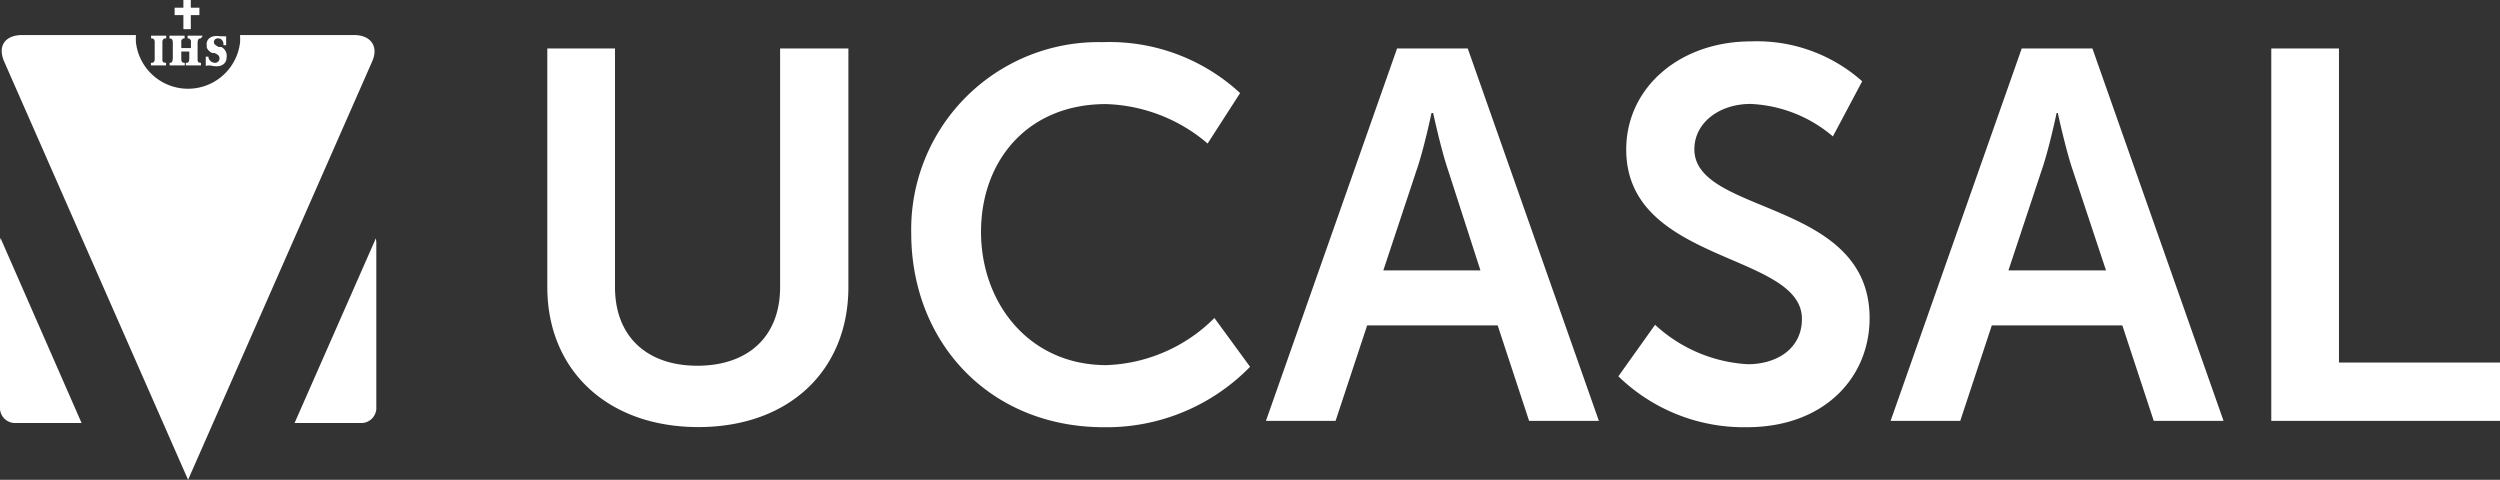 <svg xmlns="http://www.w3.org/2000/svg" viewBox="0 0 165.49 31.76"><rect x="0" y="0" width="165.49" height="31.76" fill="#333333" stroke="none"/><defs><style>.cls-1{fill:#fff;fill-rule:evenodd;}</style></defs><g id="Capa_2" data-name="Capa 2"><g id="Capa_1-2" data-name="Capa 1"><path class="cls-1" d="M0,16V27.08A1,1,0,0,0,.93,28H5.4L.18,16.09a1.86,1.86,0,0,1-.13-.34A.76.76,0,0,0,0,16"/><path class="cls-1" d="M24.91,16V27.08A1,1,0,0,1,24,28H19.5l5.23-11.88a1.86,1.86,0,0,0,.13-.34.76.76,0,0,1,.05.27"/><path class="cls-1" d="M24.64,4.06c.44-1-.11-1.74-1.2-1.74H15.89a4.19,4.19,0,0,1,0,.5A3.47,3.47,0,0,1,9,2.82a4.21,4.21,0,0,1,0-.5H1.47C.38,2.32-.18,3,.27,4.06l12.18,27.7Z"/><path class="cls-1" d="M150.35,27.86h15.14V24H154.83V3.21h-4.48ZM136.22,7.48s.52,2.43,1,3.82l2.19,6.6h-6.46l2.19-6.6c.49-1.39,1-3.82,1-3.82Zm6.35,20.38h4.62L138.51,3.21h-4.68l-8.68,24.65h4.61l2.09-6.32h8.64Zm-35.44-2.95a11.92,11.92,0,0,0,8.5,3.37c5.14,0,8.13-3.3,8.13-7.22,0-7.88-11.6-6.81-11.6-11.18,0-1.74,1.63-3,3.72-3a9,9,0,0,1,5.45,2.15l1.94-3.65a10.48,10.48,0,0,0-7.36-2.64c-4.72,0-8.26,3.06-8.26,7.16,0,7.57,11.63,6.8,11.63,11.21,0,2-1.7,3-3.58,3a9.85,9.85,0,0,1-6.14-2.61ZM94.87,7.48s.52,2.43,1,3.82L98,17.9H91.57l2.19-6.6c.49-1.39,1-3.82,1-3.82Zm6.35,20.38h4.62L97.16,3.21H92.48L83.8,27.86h4.61l2.09-6.32h8.64ZM60.32,15.43c0,7.26,5.21,12.85,12.75,12.85a13.26,13.26,0,0,0,9.68-4l-2.36-3.23a10.62,10.62,0,0,1-7.15,3.12c-5.14,0-8.3-4.13-8.3-8.82S68,6.89,73.21,6.89A10.84,10.84,0,0,1,79.94,9.5l2.15-3.34A12.74,12.74,0,0,0,73,2.79,12.4,12.4,0,0,0,60.32,15.43ZM36.23,19c0,5.52,4,9.27,10,9.27s9.93-3.75,9.93-9.27V3.21H51.64V19c0,3.34-2.18,5.21-5.48,5.21S40.71,22.31,40.71,19V3.21H36.23Z"/><path class="cls-1" d="M14,4.35a.7.7,0,0,0-.32,0l-.06,0V3.75h.18s0,0,0,.07a.45.45,0,0,0,.32.32.31.31,0,0,0,.41-.22c0-.14,0-.25-.23-.36l-.1-.05-.06,0-.09,0a.71.71,0,0,1-.36-.35.49.49,0,0,1,0-.11c-.08-.43.26-.75.87-.65l.08,0,.09,0h.08a.38.38,0,0,0,.16,0v.59h-.18V2.85a.42.42,0,0,0-.24-.3l-.06,0a.26.26,0,0,0-.33.19c0,.1,0,.17.12.25a.81.81,0,0,0,.2.12l.06,0,.11,0A.65.65,0,0,1,15,3.8c0,.43-.37.69-1,.55"/><path class="cls-1" d="M13.3,2.54h0c-.17,0-.21.08-.22.31v1c0,.24,0,.29.22.31h0v.17h-1V4.16h0c.18,0,.22-.06.23-.29V3.41H12v.46c0,.23.05.28.23.29h0v.17h-1V4.16h0c.16,0,.19-.07.21-.31v-1c0-.23-.05-.29-.22-.31h0V2.36h1v.18h0a.21.21,0,0,0-.22.25v.39h.64V2.79a.21.21,0,0,0-.22-.25h0V2.36h1Z"/><path class="cls-1" d="M11,2.54h0c-.18,0-.24.07-.25.23V3.92a.13.13,0,0,0,0,.06c0,.13.08.17.24.18h0v.17h-1V4.16h0c.18,0,.24-.06.25-.23V2.78c0-.17-.07-.24-.24-.24h0V2.36h1Z"/><polygon class="cls-1" points="11.56 0.51 12.14 0.51 12.14 0 12.63 0 12.63 0.51 13.2 0.51 13.2 1 12.63 1 12.63 1.93 12.14 1.93 12.14 1 11.56 1 11.56 0.51"/></g></g></svg>